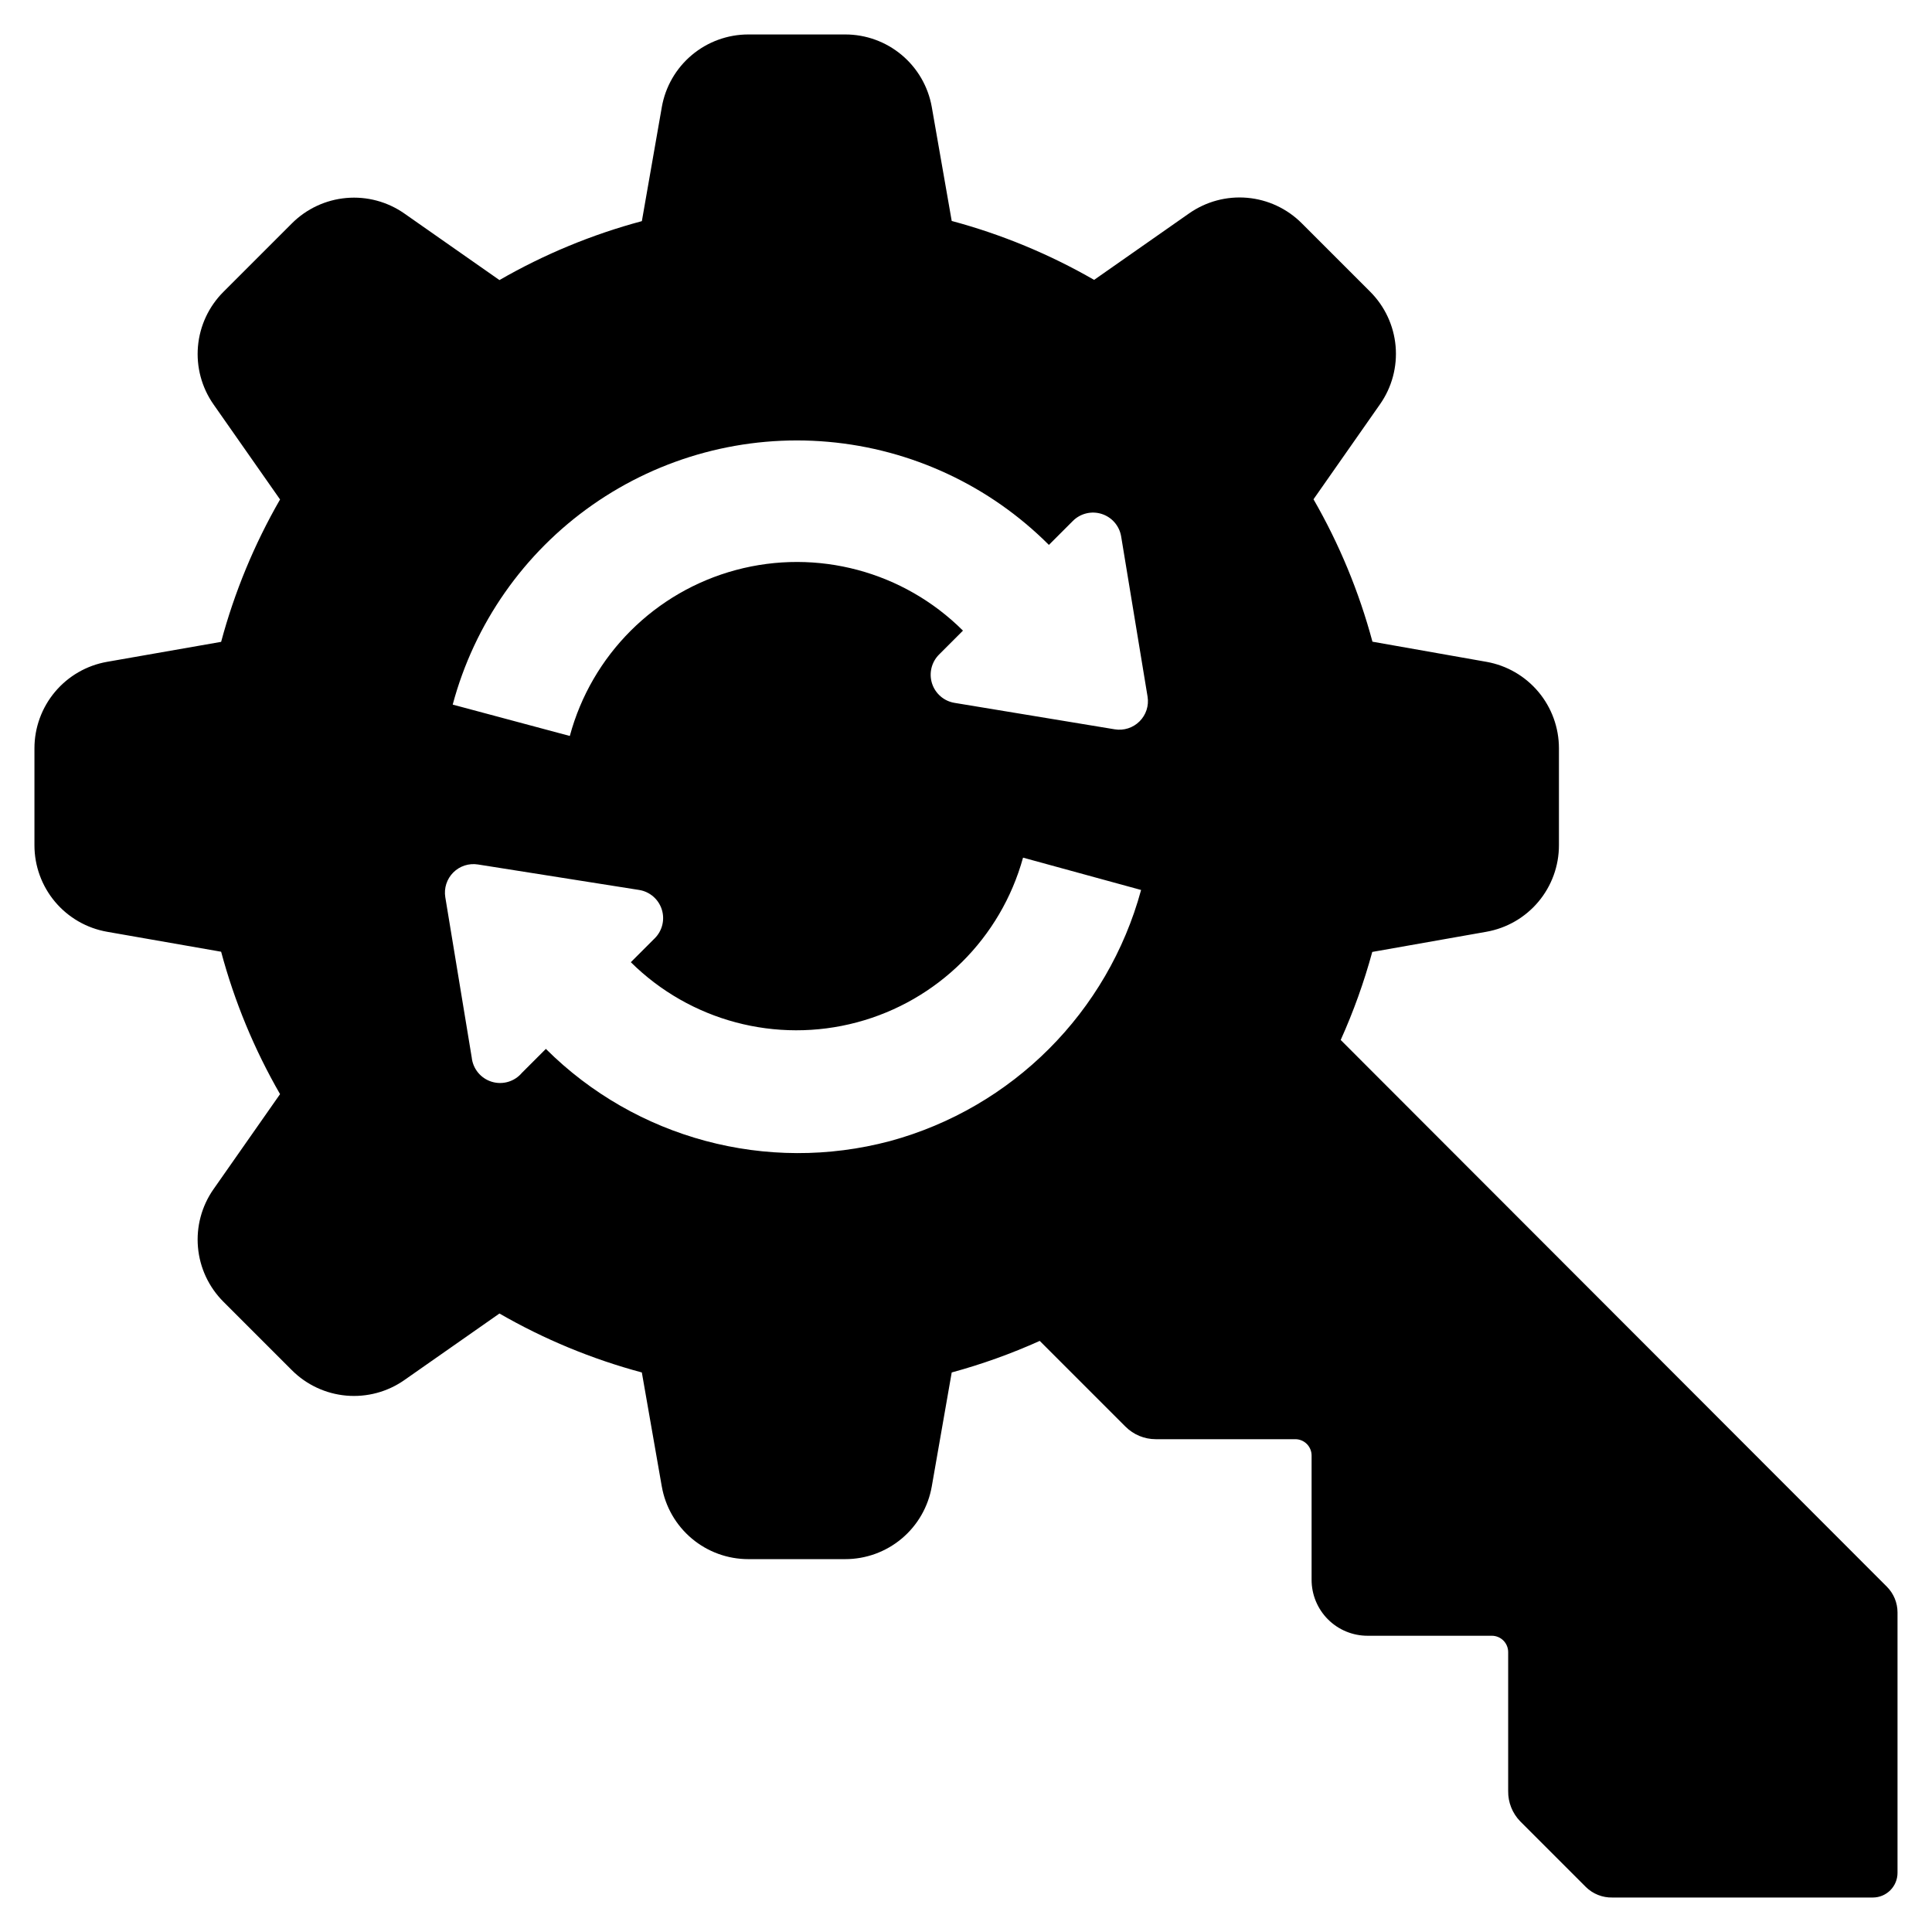 <?xml version="1.0" encoding="UTF-8"?>
<!-- Uploaded to: SVG Repo, www.svgrepo.com, Generator: SVG Repo Mixer Tools -->
<svg fill="#000000" width="800px" height="800px" version="1.1" viewBox="144 144 512 512" xmlns="http://www.w3.org/2000/svg">
 <path d="m499.3 419.6c3.394-7.547 6.191-15.344 8.363-23.328l30.23-5.34h-0.004c5.391-0.949 10.277-3.766 13.797-7.957s5.449-9.492 5.449-14.965v-25.695c0-5.469-1.922-10.762-5.43-14.953-3.512-4.191-8.383-7.012-13.766-7.969l-30.23-5.34 0.004-0.004c-3.543-13.203-8.793-25.887-15.621-37.734l17.633-25.191c3.144-4.484 4.602-9.934 4.125-15.387-0.48-5.457-2.867-10.566-6.742-14.438l-18.137-18.137c-3.871-3.875-8.98-6.262-14.438-6.742-5.453-0.48-10.902 0.98-15.391 4.121l-25.191 17.633h0.004c-11.848-6.824-24.531-12.074-37.738-15.617l-5.289-30.23v0.004c-0.957-5.383-3.781-10.258-7.973-13.766-4.191-3.512-9.484-5.434-14.949-5.43h-25.695c-5.473 0-10.773 1.93-14.965 5.449s-7.012 8.402-7.957 13.797l-5.289 30.23-0.004-0.004c-13.203 3.539-25.891 8.789-37.734 15.617l-25.191-17.633c-4.484-3.141-9.934-4.602-15.387-4.121-5.457 0.48-10.57 2.867-14.438 6.742l-18.137 18.137c-3.875 3.867-6.262 8.98-6.742 14.438-0.48 5.453 0.98 10.902 4.121 15.387l17.633 25.191c-6.824 11.844-12.074 24.531-15.617 37.734l-30.227 5.293c-5.394 0.945-10.277 3.766-13.797 7.957s-5.449 9.492-5.449 14.965v25.695c0 5.473 1.93 10.773 5.449 14.965s8.402 7.008 13.797 7.957l30.23 5.289h-0.004c3.539 13.207 8.789 25.895 15.617 37.738l-17.633 25.191v-0.004c-3.141 4.488-4.602 9.938-4.121 15.391 0.48 5.457 2.867 10.566 6.742 14.438l18.137 18.137c3.867 3.875 8.98 6.262 14.438 6.742 5.453 0.477 10.902-0.98 15.387-4.125l25.191-17.633c11.844 6.832 24.531 12.082 37.734 15.621l5.289 30.23 0.004-0.004c0.945 5.391 3.766 10.277 7.957 13.797s9.492 5.449 14.965 5.449h25.695c5.473 0 10.773-1.93 14.965-5.449s7.008-8.406 7.957-13.797l5.289-30.23v0.004c7.984-2.172 15.785-4.969 23.328-8.363l22.723 22.723v-0.004c2.121 2.133 5.004 3.328 8.008 3.328h36.98c1.148 0 2.25 0.453 3.062 1.266s1.27 1.918 1.27 3.066v32.898c-0.012 3.945 1.551 7.734 4.34 10.523 2.789 2.789 6.578 4.352 10.523 4.34h32.898c1.148 0 2.25 0.453 3.062 1.266s1.27 1.918 1.27 3.066v36.828c-0.043 3.008 1.117 5.91 3.227 8.059l17.383 17.383h-0.004c1.867 1.828 4.394 2.824 7.004 2.769h69.023c3.617 0 6.547-2.93 6.547-6.547v-69.023c-0.004-2.551-1.02-4.992-2.82-6.801zm-119.45 26.801c-32.582 8.664-67.309-0.641-91.191-24.434l-6.348 6.348c-1.953 2.32-5.102 3.25-8 2.359-2.898-0.887-4.988-3.426-5.301-6.441l-7.004-42.473v0.004c-0.387-2.398 0.402-4.832 2.117-6.551 1.719-1.715 4.152-2.504 6.551-2.117l42.723 6.754c2.797 0.457 5.102 2.438 5.973 5.137 0.871 2.695 0.16 5.652-1.844 7.66l-6.348 6.348c15.727 15.574 38.527 21.641 59.914 15.938 21.383-5.699 38.141-22.312 44.023-43.648l31.285 8.566c-8.812 32.414-34.137 57.738-66.551 66.551zm66.148-111.24c-1.727 1.73-4.188 2.519-6.602 2.113l-42.418-7.004c-2.797-0.453-5.106-2.438-5.977-5.137-0.867-2.695-0.156-5.652 1.844-7.66l6.348-6.348c-15.742-15.703-38.66-21.828-60.137-16.074-21.48 5.754-38.266 22.516-44.051 43.988l-31.035-8.312c5.742-21.453 18.859-40.191 37.047-52.93 18.191-12.734 40.285-18.656 62.406-16.715 22.121 1.941 42.848 11.613 58.543 27.324l6.348-6.348c2-2.004 4.949-2.719 7.641-1.859 2.695 0.859 4.684 3.148 5.156 5.938l7.004 42.473c0.395 2.394-0.395 4.836-2.117 6.551z"/>
</svg>